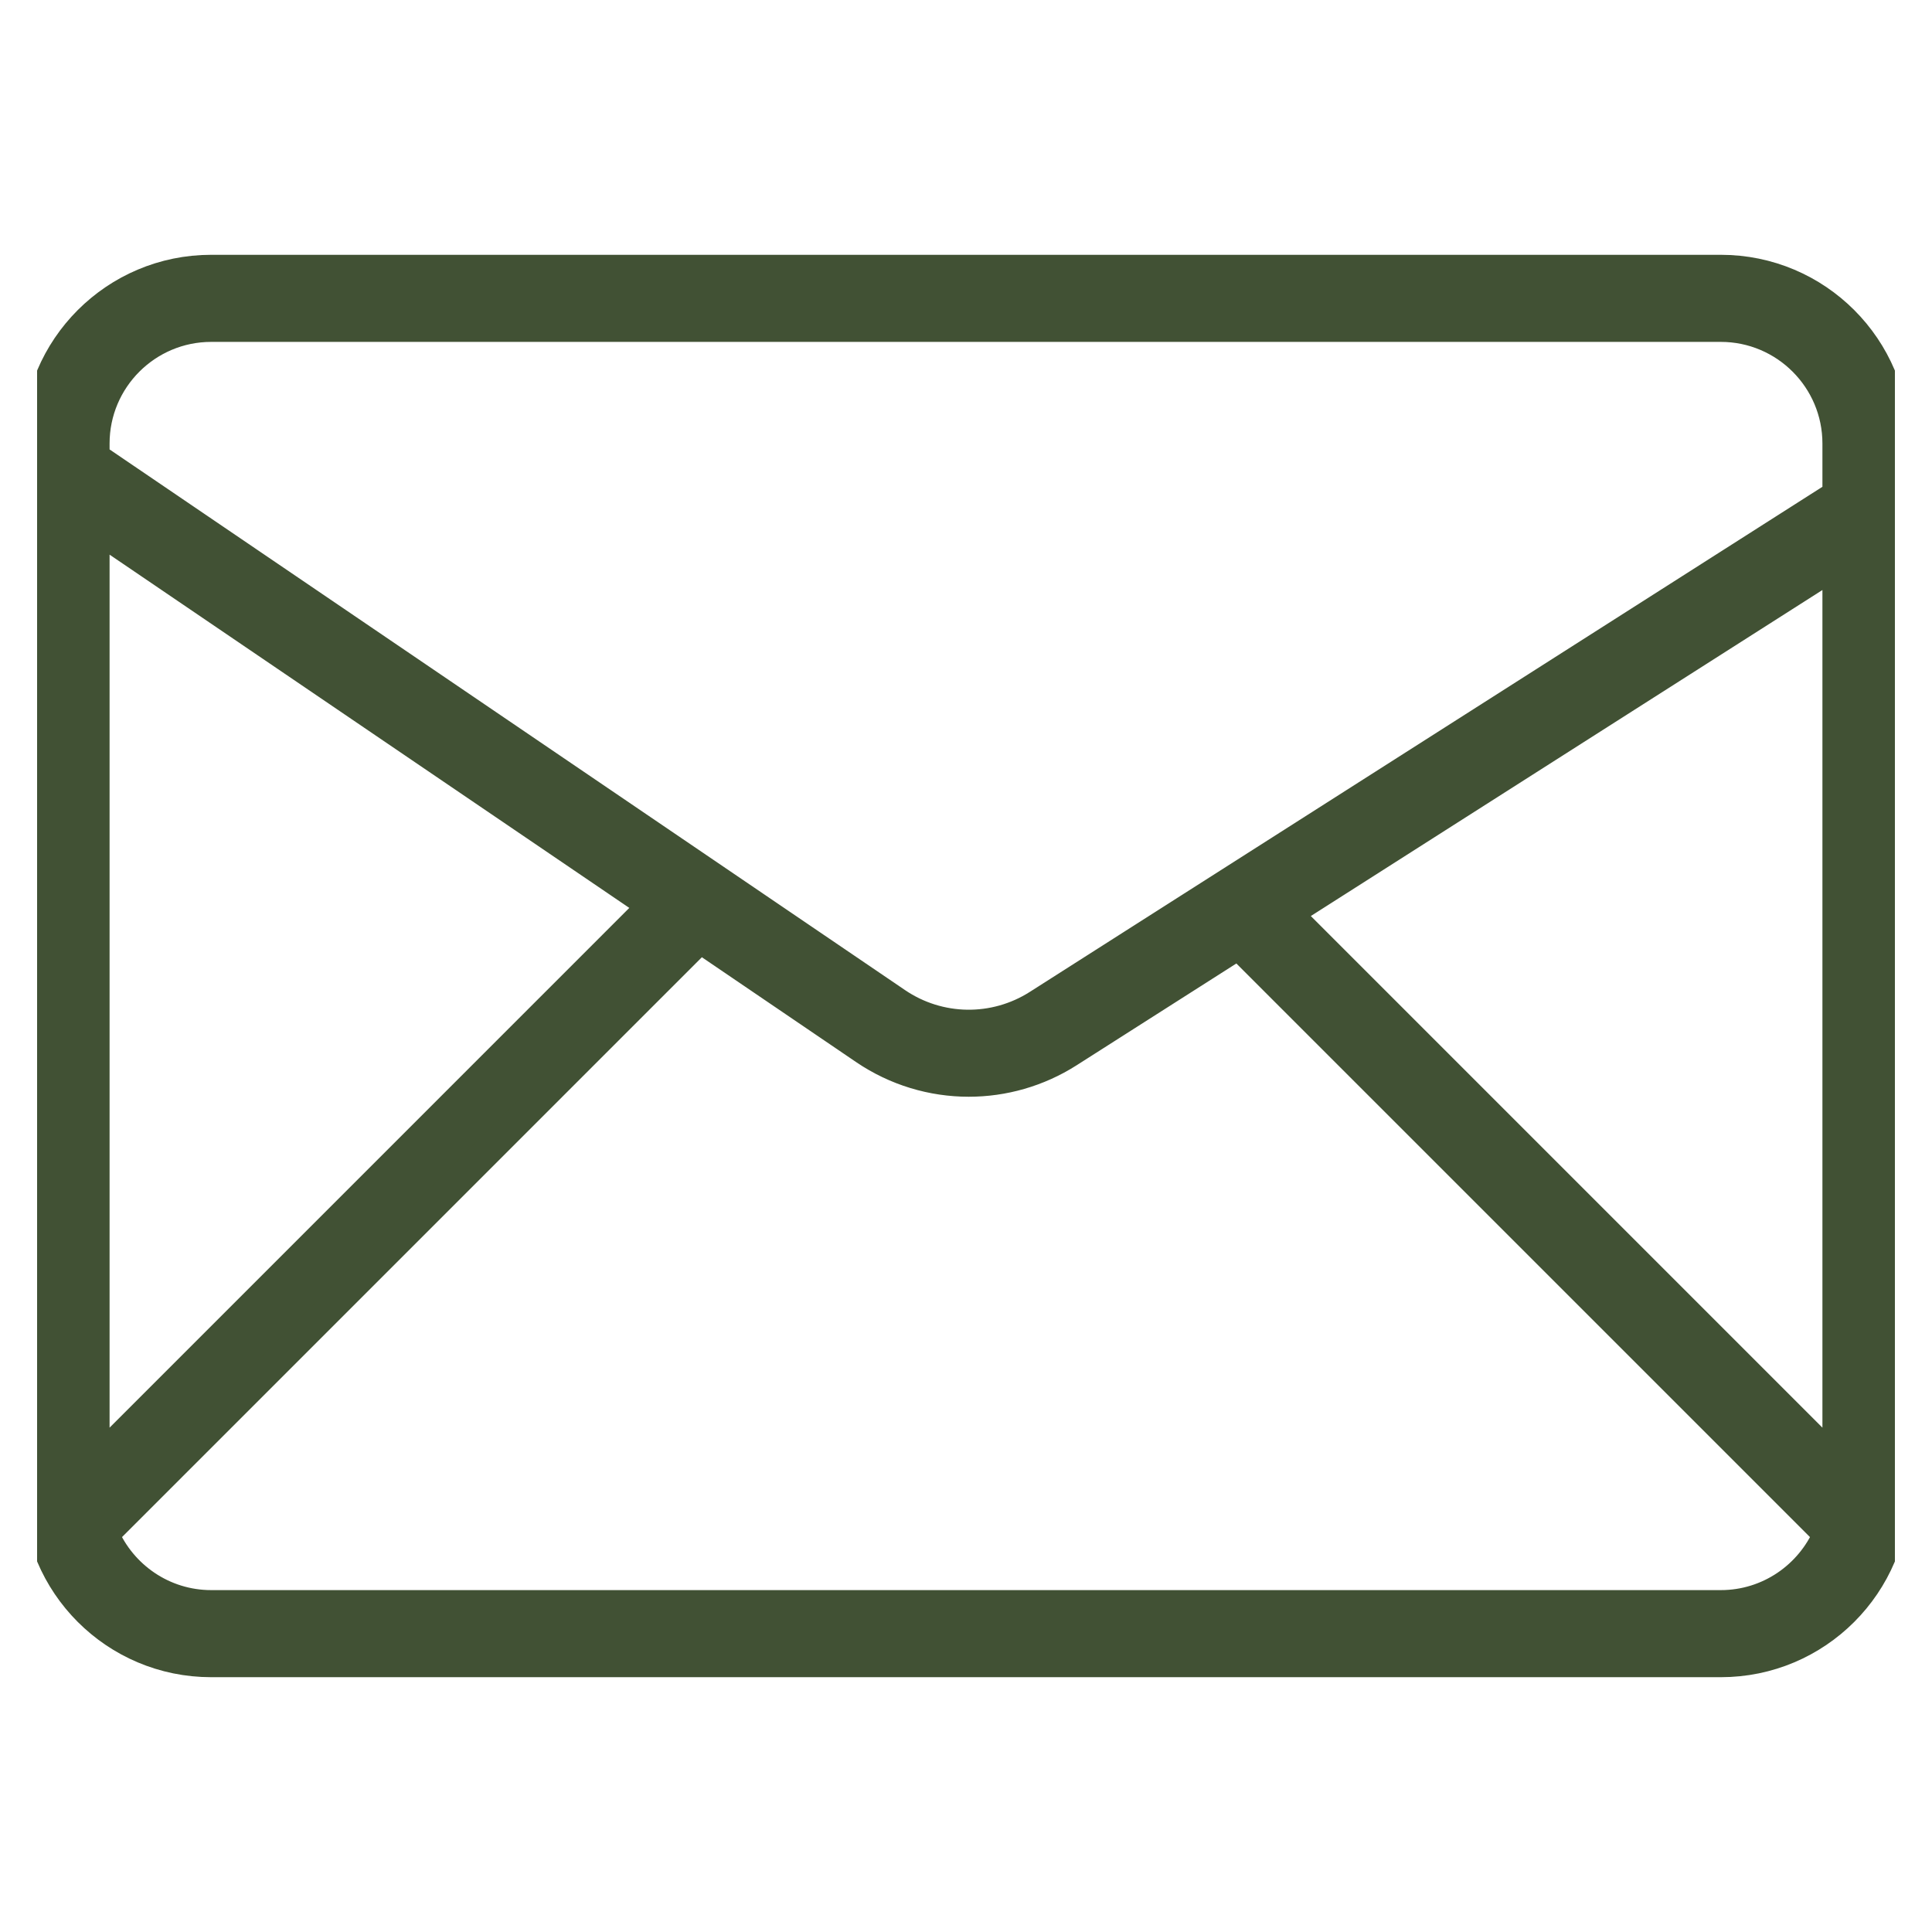 <?xml version="1.0" encoding="UTF-8" standalone="no"?> <svg xmlns="http://www.w3.org/2000/svg" xmlns:xlink="http://www.w3.org/1999/xlink" xmlns:serif="http://www.serif.com/" width="100%" height="100%" viewBox="0 0 40 40" version="1.1" xml:space="preserve" style="fill-rule:evenodd;clip-rule:evenodd;stroke-linejoin:round;stroke-miterlimit:2;"> <g transform="matrix(1,0,0,1,-327,0)"> <g id="Mesa-de-trabajo4" serif:id="Mesa de trabajo4" transform="matrix(1,0,0,1,-0.444,0)"> <rect x="327.444" y="0" width="40" height="40" style="fill:none;"></rect> <g id="email-svgrepo-com1.svg" transform="matrix(0.601,0,0,0.601,347.444,20)"> <g transform="matrix(1,0,0,1,-32,-32)"> <clipPath id="_clip1"> <rect x="0" y="0" width="64" height="64"></rect> </clipPath> <g clip-path="url(#_clip1)"> <path id="Mail" d="M58.003,8L5.997,8C2.683,8 -0.003,10.686 -0.003,14L-0.003,50C-0.003,53.314 2.683,56 5.997,56L58.003,56C61.317,56 64.003,53.314 64.003,50L64.003,14C64.003,10.686 61.317,8 58.003,8ZM62.003,49.111L43.085,30.192L62.003,18.136L62.003,49.111ZM5.997,10L58.003,10C60.209,10 62.003,11.794 62.003,14L62.003,15.766L34.468,33.313C32.978,34.263 31.074,34.233 29.618,33.243L1.997,14.469L1.997,14C1.997,11.794 3.791,10 5.997,10ZM1.997,16.885L21.182,29.925L1.997,49.111L1.997,16.885ZM58.003,54L5.997,54C4.349,54 2.933,52.998 2.32,51.572L22.84,31.052L28.495,34.896C29.581,35.634 30.837,36.004 32.095,36.004C33.29,36.004 34.487,35.67 35.541,34.999L41.383,31.276L61.68,51.572C61.067,52.998 59.651,54 58.003,54Z" style="fill:rgb(65,81,52);fill-rule:nonzero;stroke:rgb(65,81,52);stroke-width:1px;"></path> </g> </g> </g> </g> </g> </svg> 